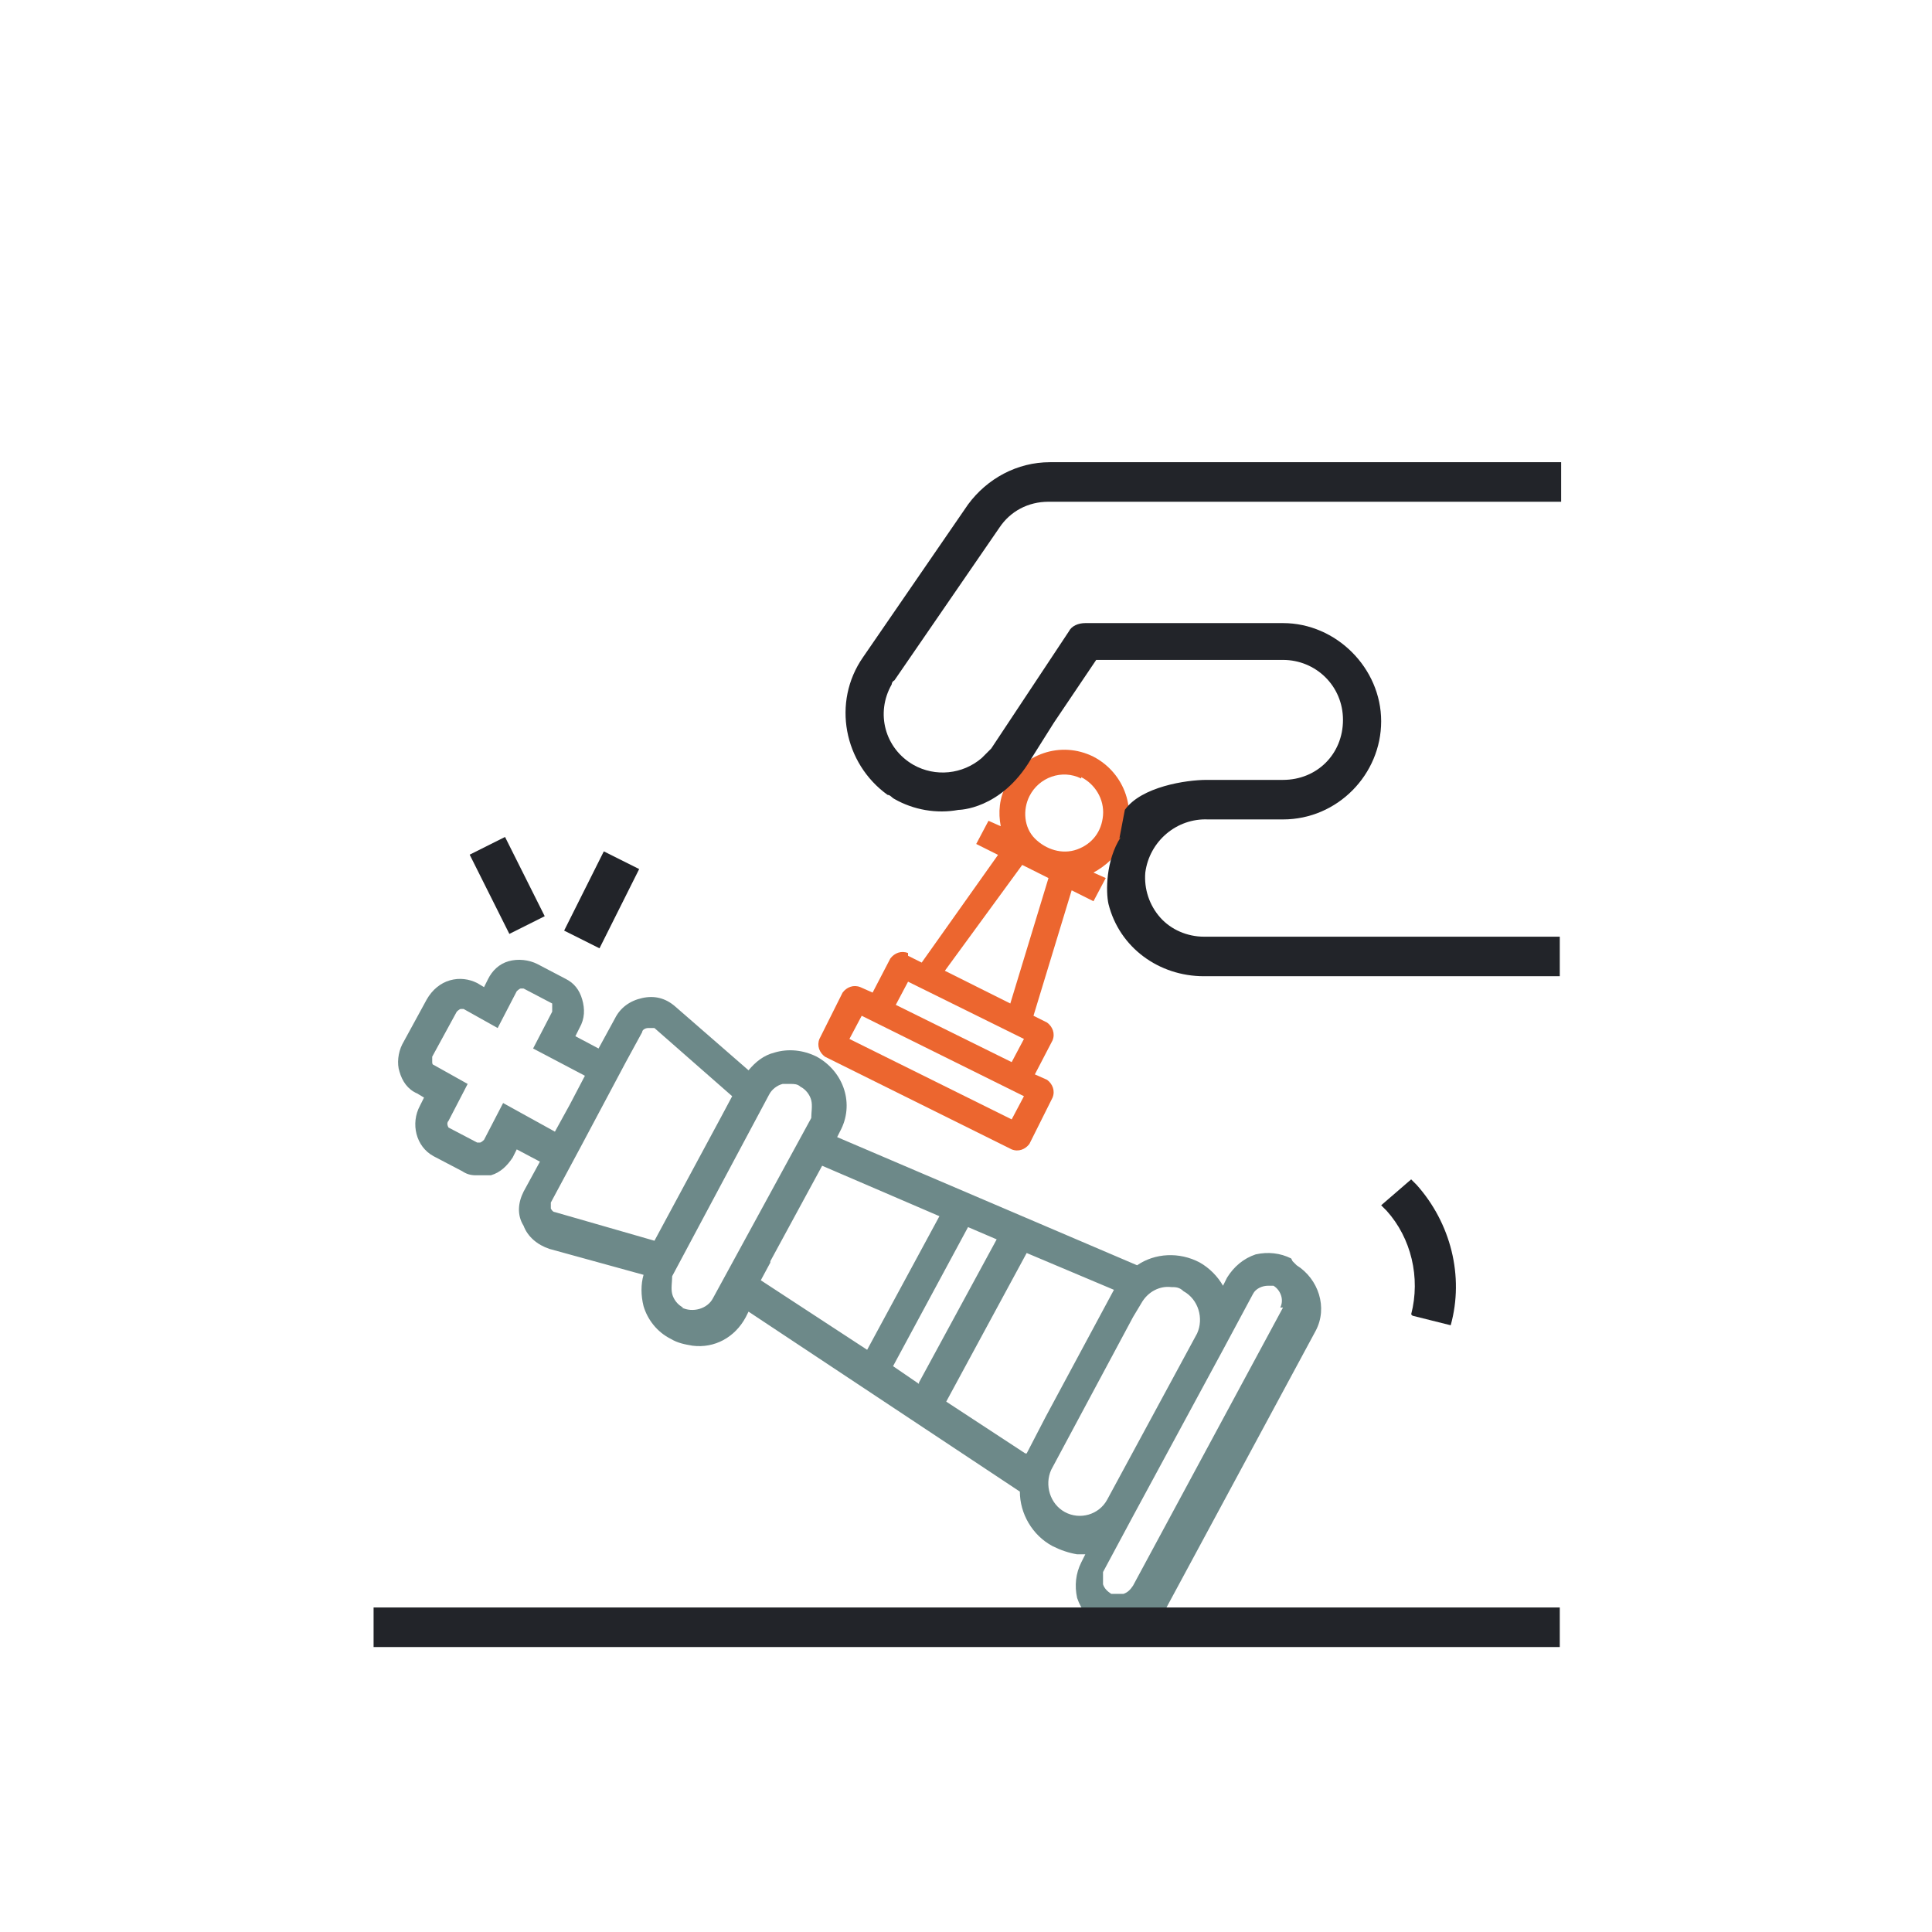 <?xml version="1.0" encoding="UTF-8"?>
<svg id="Ebene_1" data-name="Ebene 1" xmlns="http://www.w3.org/2000/svg" version="1.1" viewBox="0 0 141.7 141.7">
  <defs>
    <style>
      .cls-1 {
        fill: #6d8989;
      }

      .cls-1, .cls-2, .cls-3 {
        stroke-width: 0px;
      }

      .cls-2 {
        fill: #ec662f;
      }

      .cls-3 {
        fill: #222429;
      }
        
        #Bauer { animation: perspecten 4s infinite linear }
@keyframes perspecten {
   0% {transform:rotate(0deg);transform-origin:50% 40%}
   50% {transform:rotate(30deg);transform-origin:50% 40%}
   100% {transform:rotate(0deg);transform-origin:50% 40%}
} 
    
        
    </style>
  </defs>
  <path id="Bauer" class="cls-2" d="M74.9,63.4l2,1-2.8,9.2-4.8-2.4,5.7-7.8h0ZM79.3,57c1,.5,1.7,1.6,1.6,2.8s-.8,2.1-1.9,2.5-2.3,0-3.1-.8-.9-2.1-.4-3.1c.7-1.4,2.4-2,3.8-1.3h0ZM66.6,72l8.5,4.2-.9,1.7-8.5-4.2.9-1.7ZM63.2,74.5l11.9,5.9-.9,1.7-11.9-5.9s.9-1.7.9-1.7ZM66.6,69.9c-.5-.2-1,0-1.3.4l-1.3,2.5-.9-.4c-.5-.2-1,0-1.3.4l-1.7,3.4c-.2.5,0,1,.4,1.3l13.7,6.8c.5.2,1,0,1.3-.4l1.7-3.4c.2-.5,0-1-.4-1.3l-.9-.4,1.3-2.5c.2-.5,0-1-.4-1.3l-1-.5,2.8-9.2,1.6.8.9-1.7-.9-.4c.9-.5,1.7-1.2,2.1-2.1,1.2-2.4.2-5.2-2.1-6.4-2.4-1.2-5.2-.2-6.4,2.1-.5.9-.6,2-.4,3l-.9-.4-.9,1.7,1.6.8-5.6,7.9-1-.5v-.2Z"/>
  <path id="Koenig" class="cls-1" d="M94.1,95.9l-11,20.4c-.2.3-.4.5-.7.6-.3,0-.6,0-.9,0-.3-.2-.5-.4-.6-.7,0-.3,0-.6,0-.9l2.2-4.1h0l6.6-12.2h0l2.2-4.1c.2-.4.7-.6,1.1-.6s.3,0,.4,0c.5.3.8,1,.5,1.6h.1ZM78.1,110.9c-1.1-.6-1.5-2-1-3.1l6-11.2.6-1c.5-.9,1.4-1.3,2.2-1.2.3,0,.6,0,.9.3,1.1.6,1.5,2,1,3.1l-6.6,12.2c-.6,1.1-2,1.5-3.1.9ZM56.5,92.5l3.8-7,8.6,3.7-5.3,9.8-7.8-5.1.7-1.3h0ZM50.1,95.9c-.4-.2-.7-.6-.8-1s0-.9,0-1.3l7.1-13.3c.2-.4.6-.7,1-.8.2,0,.4,0,.6,0,.2,0,.5,0,.7.2.4.2.7.6.8,1s0,.9,0,1.3l-7.2,13.2c-.4.8-1.5,1.1-2.3.7h.1ZM40.4,88.7c0,0,0-.3,0-.5l2.2-4.1,3.3-6.2h0l1.2-2.2c0-.2.3-.3.4-.3h.2c0,0,.2,0,.3,0l5.7,5-.8,1.5-4.9,9.1-7.3-2.1c-.2,0-.3-.3-.4-.4h0ZM36.9,80.9l-1.4,2.7c0,0-.2.2-.3.2h-.2l-2.1-1.1c0,0-.2-.3,0-.5l1.4-2.7-2.5-1.4s-.1,0-.1-.2v-.4l1.8-3.3c0,0,.2-.2.3-.2h.2l2.5,1.4,1.4-2.7c0,0,.2-.2.3-.2h.2l2.1,1.1s0,0,0,.2v.4l-1.4,2.7,3.8,2-1.1,2.1-1.1,2-3.8-2.1h0ZM67.4,101.5l-1.9-1.3,5.5-10.2,2.1.9-5.7,10.5h0ZM75.2,106.6l-5.8-3.8,5.9-10.9,6.4,2.7-5,9.3-1.4,2.7h0ZM94.7,92.3c-.8-.4-1.7-.5-2.6-.3-.9.3-1.6.9-2.1,1.7l-.3.6c-.4-.7-1-1.3-1.7-1.7-1.5-.8-3.3-.7-4.6.2l-22-9.4.2-.4c1.1-2,.3-4.4-1.7-5.5-1-.5-2.1-.6-3.1-.3-.8.2-1.4.7-1.9,1.3l-5.4-4.7c-.7-.6-1.5-.8-2.4-.6s-1.6.7-2,1.5l-1.2,2.2-1.7-.9.3-.6c.4-.7.4-1.4.2-2.1s-.6-1.2-1.2-1.5l-2.1-1.1c-.6-.3-1.4-.4-2.1-.2-.7.2-1.2.7-1.5,1.3l-.3.6-.5-.3c-.6-.3-1.3-.4-2-.2-.7.2-1.3.7-1.7,1.4l-1.8,3.3c-.3.6-.4,1.4-.2,2,.2.7.6,1.3,1.3,1.6l.5.3-.3.6c-.7,1.3-.3,3,1,3.7l2.1,1.1c.3.2.6.3,1,.3s.7,0,1.1,0c.7-.2,1.2-.7,1.6-1.3l.3-.6,1.7.9-1.2,2.2c-.4.8-.5,1.7,0,2.5.3.8,1,1.4,1.9,1.7l6.9,1.9c-.2.7-.2,1.5,0,2.3.3,1,1,1.9,2,2.4.5.3,1,.4,1.6.5,1.6.2,3.1-.6,3.9-2.1l.2-.4,19.9,13.2c0,1.6.9,3.2,2.4,4,.6.3,1.2.5,1.8.6h.6l-.3.6c-.4.8-.5,1.7-.3,2.6.3.9.9,1.6,1.7,2.1.4.2.9.4,1.4.4s.9,0,1.3,0c.9-.3,1.6-.9,2.1-1.7l11-20.4c.9-1.7.2-3.8-1.4-4.8l-.3-.3Z">
      <animateMotion  
                     accumulate="none" 
                     additive="replace" 
                     begin="0"
                     
                     dur="4s" 
                     fill="remove" 
                     repeatCount="indefinite" 
                     restart="always" 
                     values="0,0; -5,1; 0,0; 0,0">
      </animateMotion> 
    </path>
  <path class="cls-3" d="M82.2,61.4c-1.1,1.7-1.1,4-.9,4.9.8,3.2,3.7,5.3,7,5.3h26.1v-2.9h-26.1c-1.2,0-2.4-.5-3.2-1.4-.8-.9-1.2-2.1-1.1-3.3.3-2.3,2.3-4,4.6-3.9h5.5c4,0,7.2-3.3,7.2-7.2s-3.3-7.2-7.2-7.2h-14.5c-.5,0-1,.2-1.2.6l-5.7,8.6s0,0,0,0c-.2.2-.5.5-.7.7-1.4,1.2-3.4,1.4-5,.5-2.1-1.2-2.8-3.8-1.6-5.9,0,0,0-.2.2-.3l7.7-11.2c.8-1.2,2.1-1.9,3.6-1.9h37.6v-2.9h-37.5c-2.4,0-4.6,1.2-6,3.1l-7.7,11.2c-2.3,3.3-1.4,7.8,1.8,10.1.2,0,.3.2.5.3,1.4.8,3.1,1.1,4.7.8,0,0,3.1,0,5.3-3.7l1.7-2.7,3.1-4.6h13.7c2.4,0,4.4,1.9,4.4,4.4s-1.9,4.4-4.4,4.4h-5.6c-1.5,0-4.8.5-6,2.2l-.4,2.1.2-.2ZM33,117.9h-5.6v2.9h87v-2.9H33Z"/>
  <rect class="cls-3" x="40.9" y="64.6" width="6.5" height="2.9" transform="translate(-34.7 75.9) rotate(-63.4)">
      <animateMotion  
                     accumulate="none" 
                     additive="replace" 
                     begin="0"
                    
                     dur="4s" 
                     fill="remove" 
                     repeatCount="indefinite" 
                     restart="always" 
                     values="0,0; -5,1; 0,0; 0,0">
      </animateMotion> 
    </rect>
  <rect class="cls-3" x="35.7" y="61.7" width="2.9" height="6.5" transform="translate(-25.1 23.5) rotate(-26.6)">
      <animateMotion  
                     accumulate="none" 
                     additive="replace" 
                     begin="0"
                    
                     dur="4s" 
                     fill="remove" 
                     repeatCount="indefinite" 
                     restart="always" 
                     values="0,0; -5,1; 0,0; 0,0">
      </animateMotion> 
    </rect>
  <path class="cls-3" d="M103.6,96.5l2.8.7c1-3.6,0-7.5-2.5-10.3l-.4-.4-2.2,1.9.4.4c1.8,2,2.5,4.9,1.8,7.6h0Z">
      <animateMotion  
                     accumulate="none" 
                     additive="replace" 
                     begin="0"
                     
                     dur="4s" 
                     fill="remove" 
                     repeatCount="indefinite" 
                     restart="always" 
                     values="0,0; -5,1; 0,0; 0,0">
      </animateMotion> 
    </path>
</svg>